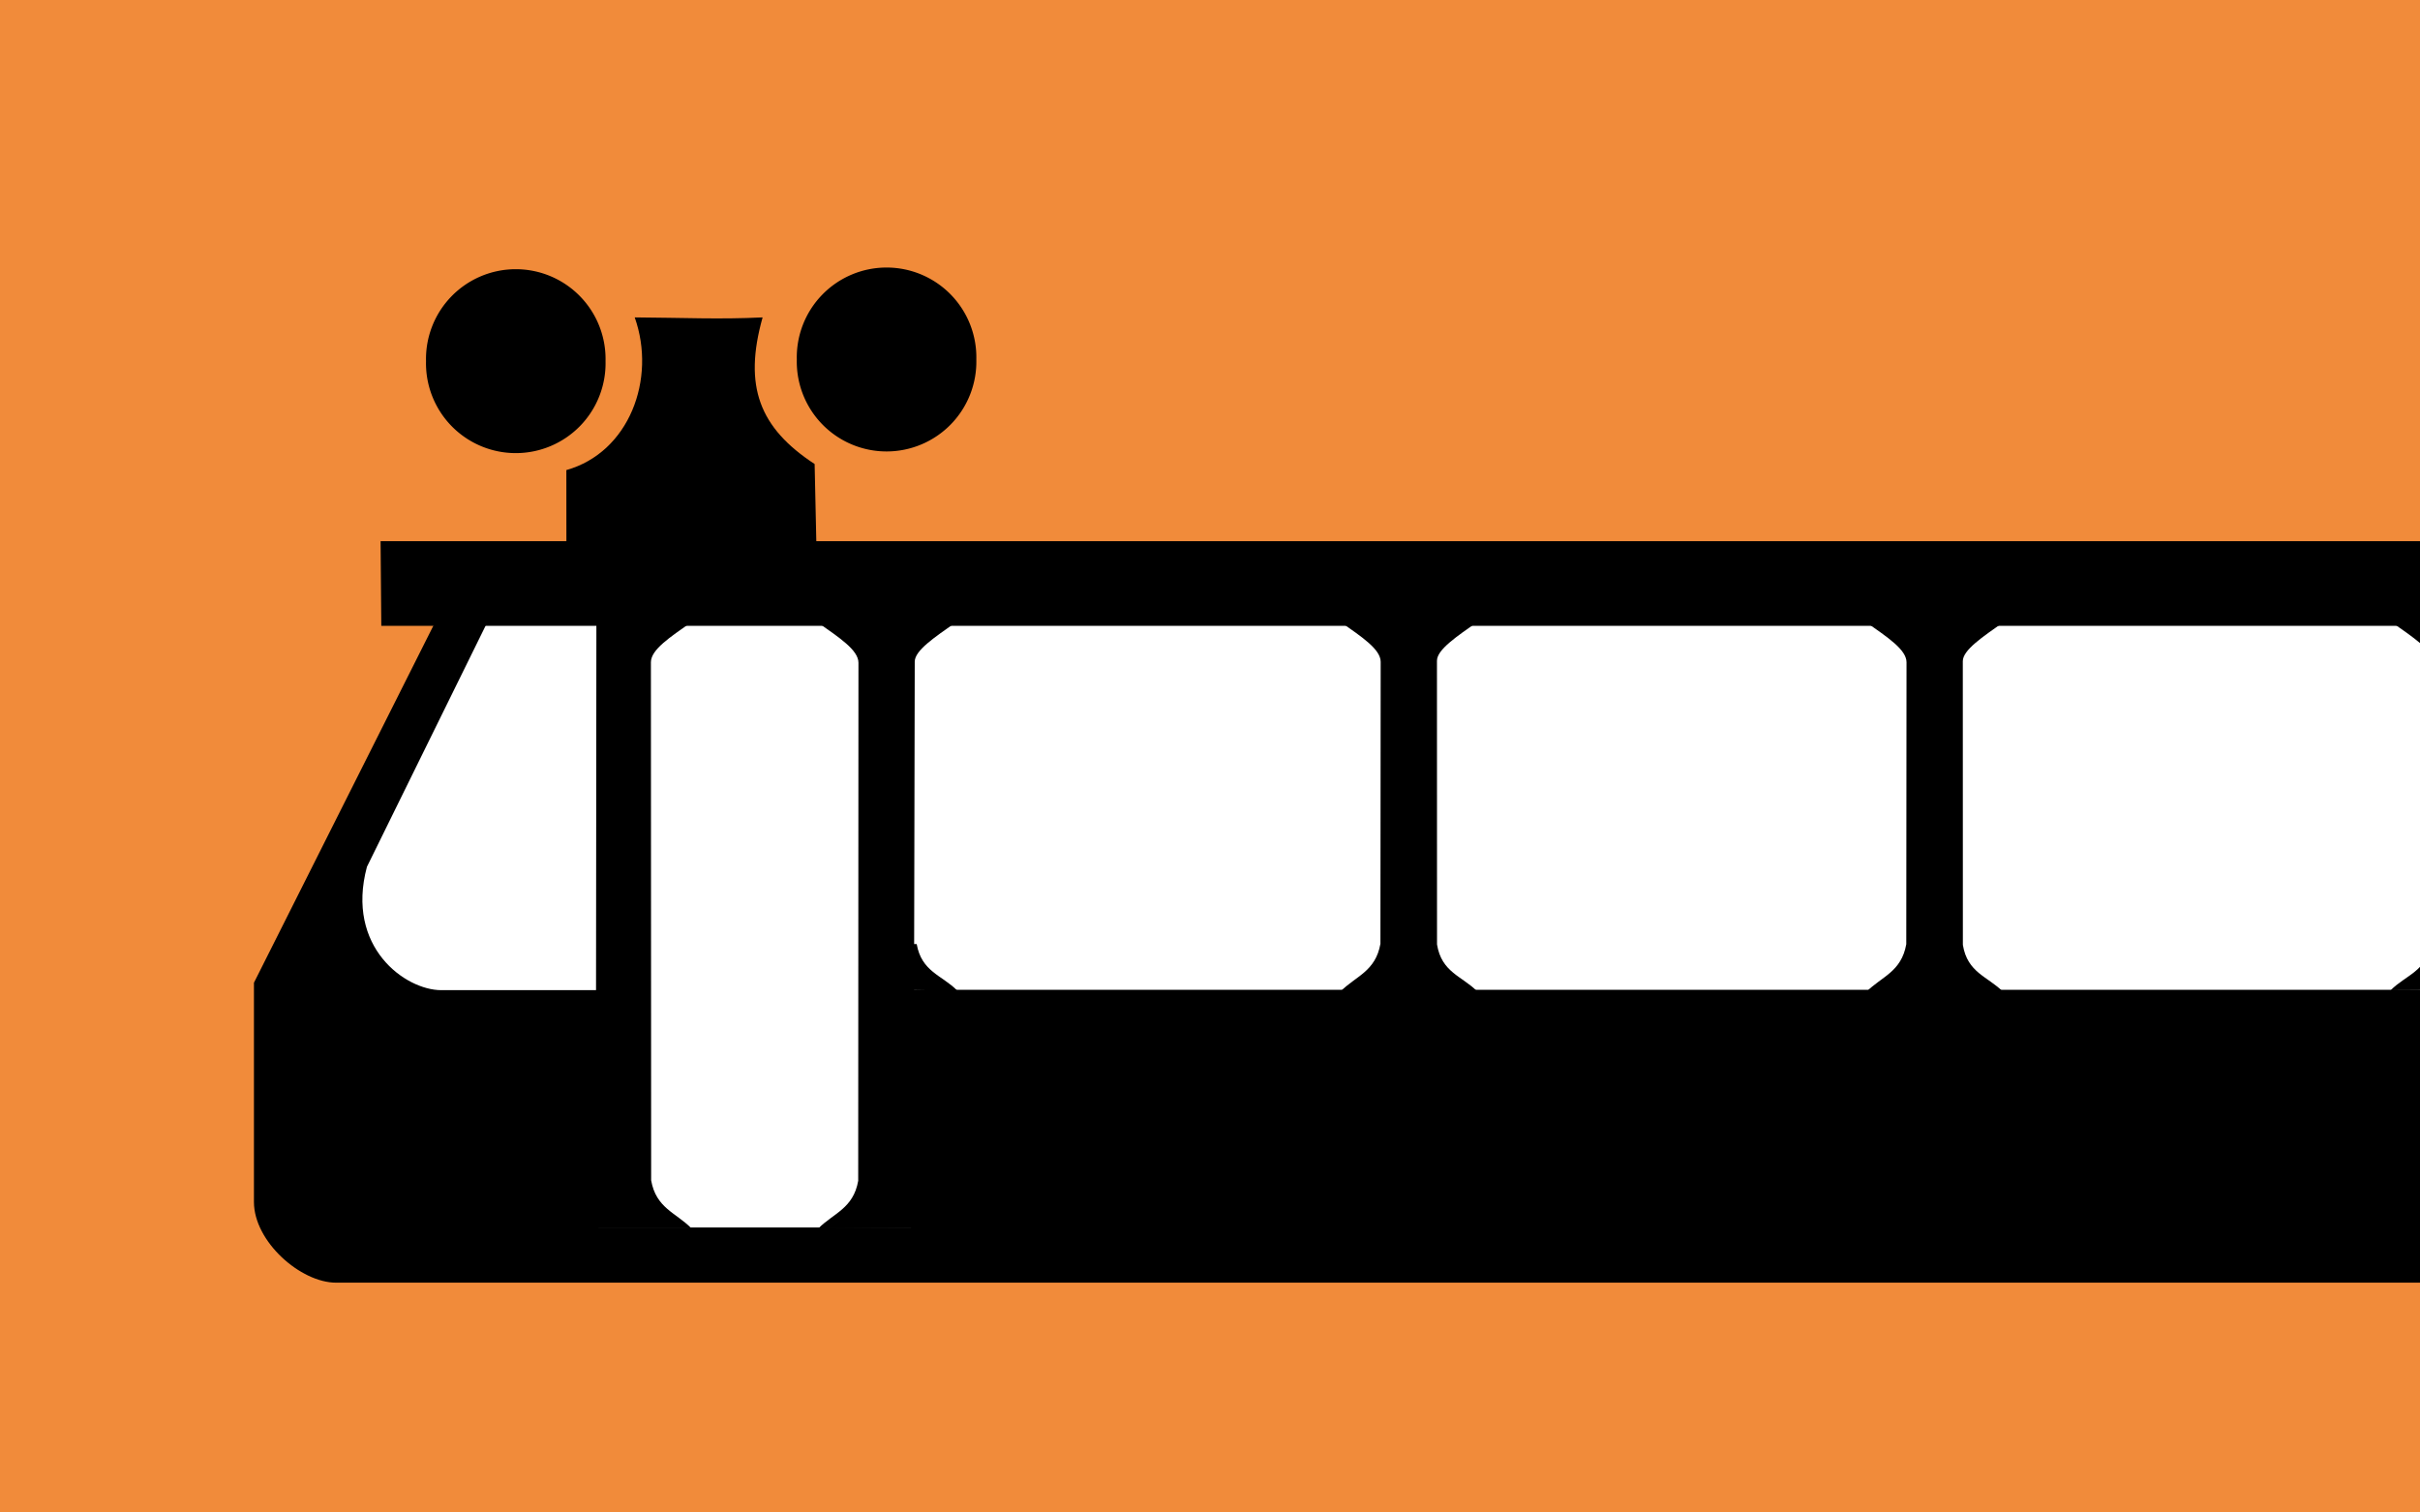 <?xml version="1.0" ?><svg height="20" width="32" xmlns="http://www.w3.org/2000/svg">
  <rect height="20" id="background" style="fill:#f18b3a;fill-opacity:1;stroke:none" width="32" x="0" y="0"/>
  <g id="monorail" transform="matrix(1.474,0,0,1.474,-1.17,-4.396)">
    <path d="m 27.128,8.112 1.707,3.32 -1.771,2.687 -21.626,0 -1.992,-2.814 1.739,-3.193 21.943,0 z" id="path4697" style="fill:#ffffff;fill-opacity:1;fill-rule:evenodd;stroke:none"/>
    <g id="g4663" transform="matrix(0.036,0,0,0.036,2.956,3.354)">
      <path d="m 545.768,224.857 c -1.218,6.901 -6.268,7.751 -10.088,11.571 7.844,-0.015 20.602,-0.101 20.63,-0.826 l 0.413,-10.613 -10.955,-0.132 z" id="path30855" style="fill:#000000;fill-opacity:1;fill-rule:evenodd;stroke:none"/>
      <path d="m 570.25,144.889 c -5.203,3.673 -10.003,6.78 -10.003,9.94 l 0.061,129.102 c 1.218,6.901 6.123,8.043 9.943,11.863 l -23.735,-0.182 -0.296,-141.052 c 0,-2.791 -4.943,-6.059 -10.043,-9.661 l 34.074,-0.011 z" id="path30841" style="fill:#000000;fill-opacity:1;fill-rule:evenodd;stroke:none"/>
      <path d="m 34.777,124.527 669.26,0 0,21.112 -669.083,0 -0.178,-21.112 z" id="path30827" style="fill:#000000;fill-opacity:1;fill-rule:evenodd;stroke:none"/>
      <path d="m 405.025,144.772 c 5.203,3.673 10.003,6.78 10.003,9.94 l -0.061,70.255 c -1.218,6.901 -6.123,8.043 -9.943,11.863 l 34.074,0 c -3.829,-3.829 -8.895,-4.736 -10.028,-11.693 l -0.016,-70.693 c 0,-2.791 4.943,-6.059 10.043,-9.661 l -34.074,-0.011 z" id="path30829" style="fill:#000000;fill-opacity:1;fill-rule:evenodd;stroke:none"/>
      <path d="m 273.989,144.667 c 5.203,3.673 10.003,6.78 10.003,9.94 l -0.061,70.255 c -1.218,6.901 -6.123,8.043 -9.943,11.863 l 34.074,0 c -3.829,-3.829 -8.895,-4.736 -10.028,-11.693 l -0.016,-70.693 c 0,-2.791 4.943,-6.059 10.043,-9.661 l -34.074,-0.011 z" id="path30833" style="fill:#000000;fill-opacity:1;fill-rule:evenodd;stroke:none"/>
      <path d="m 143.855,144.889 c 5.203,3.673 10.003,6.78 10.003,9.94 l -0.061,129.102 c -1.218,6.901 -6.123,8.043 -9.943,11.863 l 23.735,-0.182 0.296,-141.052 c 0,-2.791 4.943,-6.059 10.043,-9.661 l -34.074,-0.011 z" id="path30839" style="fill:#000000;fill-opacity:1;fill-rule:evenodd;stroke:none"/>
      <path d="m 628.06,144.889 c 5.203,3.673 10.003,6.78 10.003,9.94 l -0.061,129.102 c -1.218,6.901 -6.123,8.043 -9.943,11.863 l 23.735,-0.182 -0.146,-150.643 -23.589,-0.081 z" id="path30845" style="fill:#000000;fill-opacity:1;fill-rule:evenodd;stroke:none"/>
      <path d="m 112.141,144.77 c -5.203,3.673 -10.003,6.78 -10.003,9.94 l 0.061,129.102 c 1.218,6.901 6.123,8.043 9.943,11.863 l -23.735,-0.004 0.146,-150.821 23.589,-0.081 z" id="path30849" style="fill:#000000;fill-opacity:1;fill-rule:evenodd;stroke:none"/>
      <path d="m 48.471,144.526 -45.253,90.042 0,54.628 c 0,9.866 11.635,20.142 20.517,20.115 l 692.749,0 c 8.706,0 20.517,-12.181 20.517,-20.115 l 0,-55.516 -45.934,-89.505 -13.152,0 30.925,60.942 c 5.276,19.889 -11.033,28.476 -19.31,31.383 l -38.941,-0.16 0.321,59.295 -103.794,0 0,-59.298 -380.165,0 0,59.216 -77.887,0 0,-59.137 -39.181,0 c -8.885,0 -23.886,-10.663 -18.508,-30.737 l 30.102,-61.154 -13.008,0 z" id="path30853" style="fill:#000000;fill-opacity:1;fill-rule:evenodd;stroke:none"/>
      <path d="m 168.37,224.926 c 1.218,6.901 6.268,7.751 10.088,11.571 -7.844,-0.015 -20.602,-0.101 -20.63,-0.826 l -0.413,-10.613 10.955,-0.132 z" id="path30857" style="fill:#000000;fill-opacity:1;fill-rule:evenodd;stroke:none"/>
    </g>
  </g>
  <g id="susrail-extension">
	<path d="m 10.236,17.408 a 1.772,1.739 0 1 1 -3.543,0 1.772,1.739 0 1 1 3.543,0 z" id="path21" style="fill:#000000;fill-opacity:1;stroke:none" transform="matrix(0.67,0,0,0.683,1.149,-7.114)"/>
	<path d="m 10.236,17.408 a 1.772,1.739 0 1 1 -3.543,0 1.772,1.739 0 1 1 3.543,0 z" id="path22" style="fill:#000000;fill-opacity:1;stroke:none" transform="matrix(0.67,0,0,0.683,6.052,-7.136)"/>
	<path d="M 7.49,7.792 7.489,6.216 C 8.319,5.982 8.682,5.013 8.393,4.197 c 0.63,0.004 1.127,0.028 1.691,0 -0.256,0.912 -0.042,1.461 0.688,1.939 l 0.036,1.656 z" id="path23" style="fill:#000000;fill-opacity:1;stroke:none"/>
  </g>
</svg>